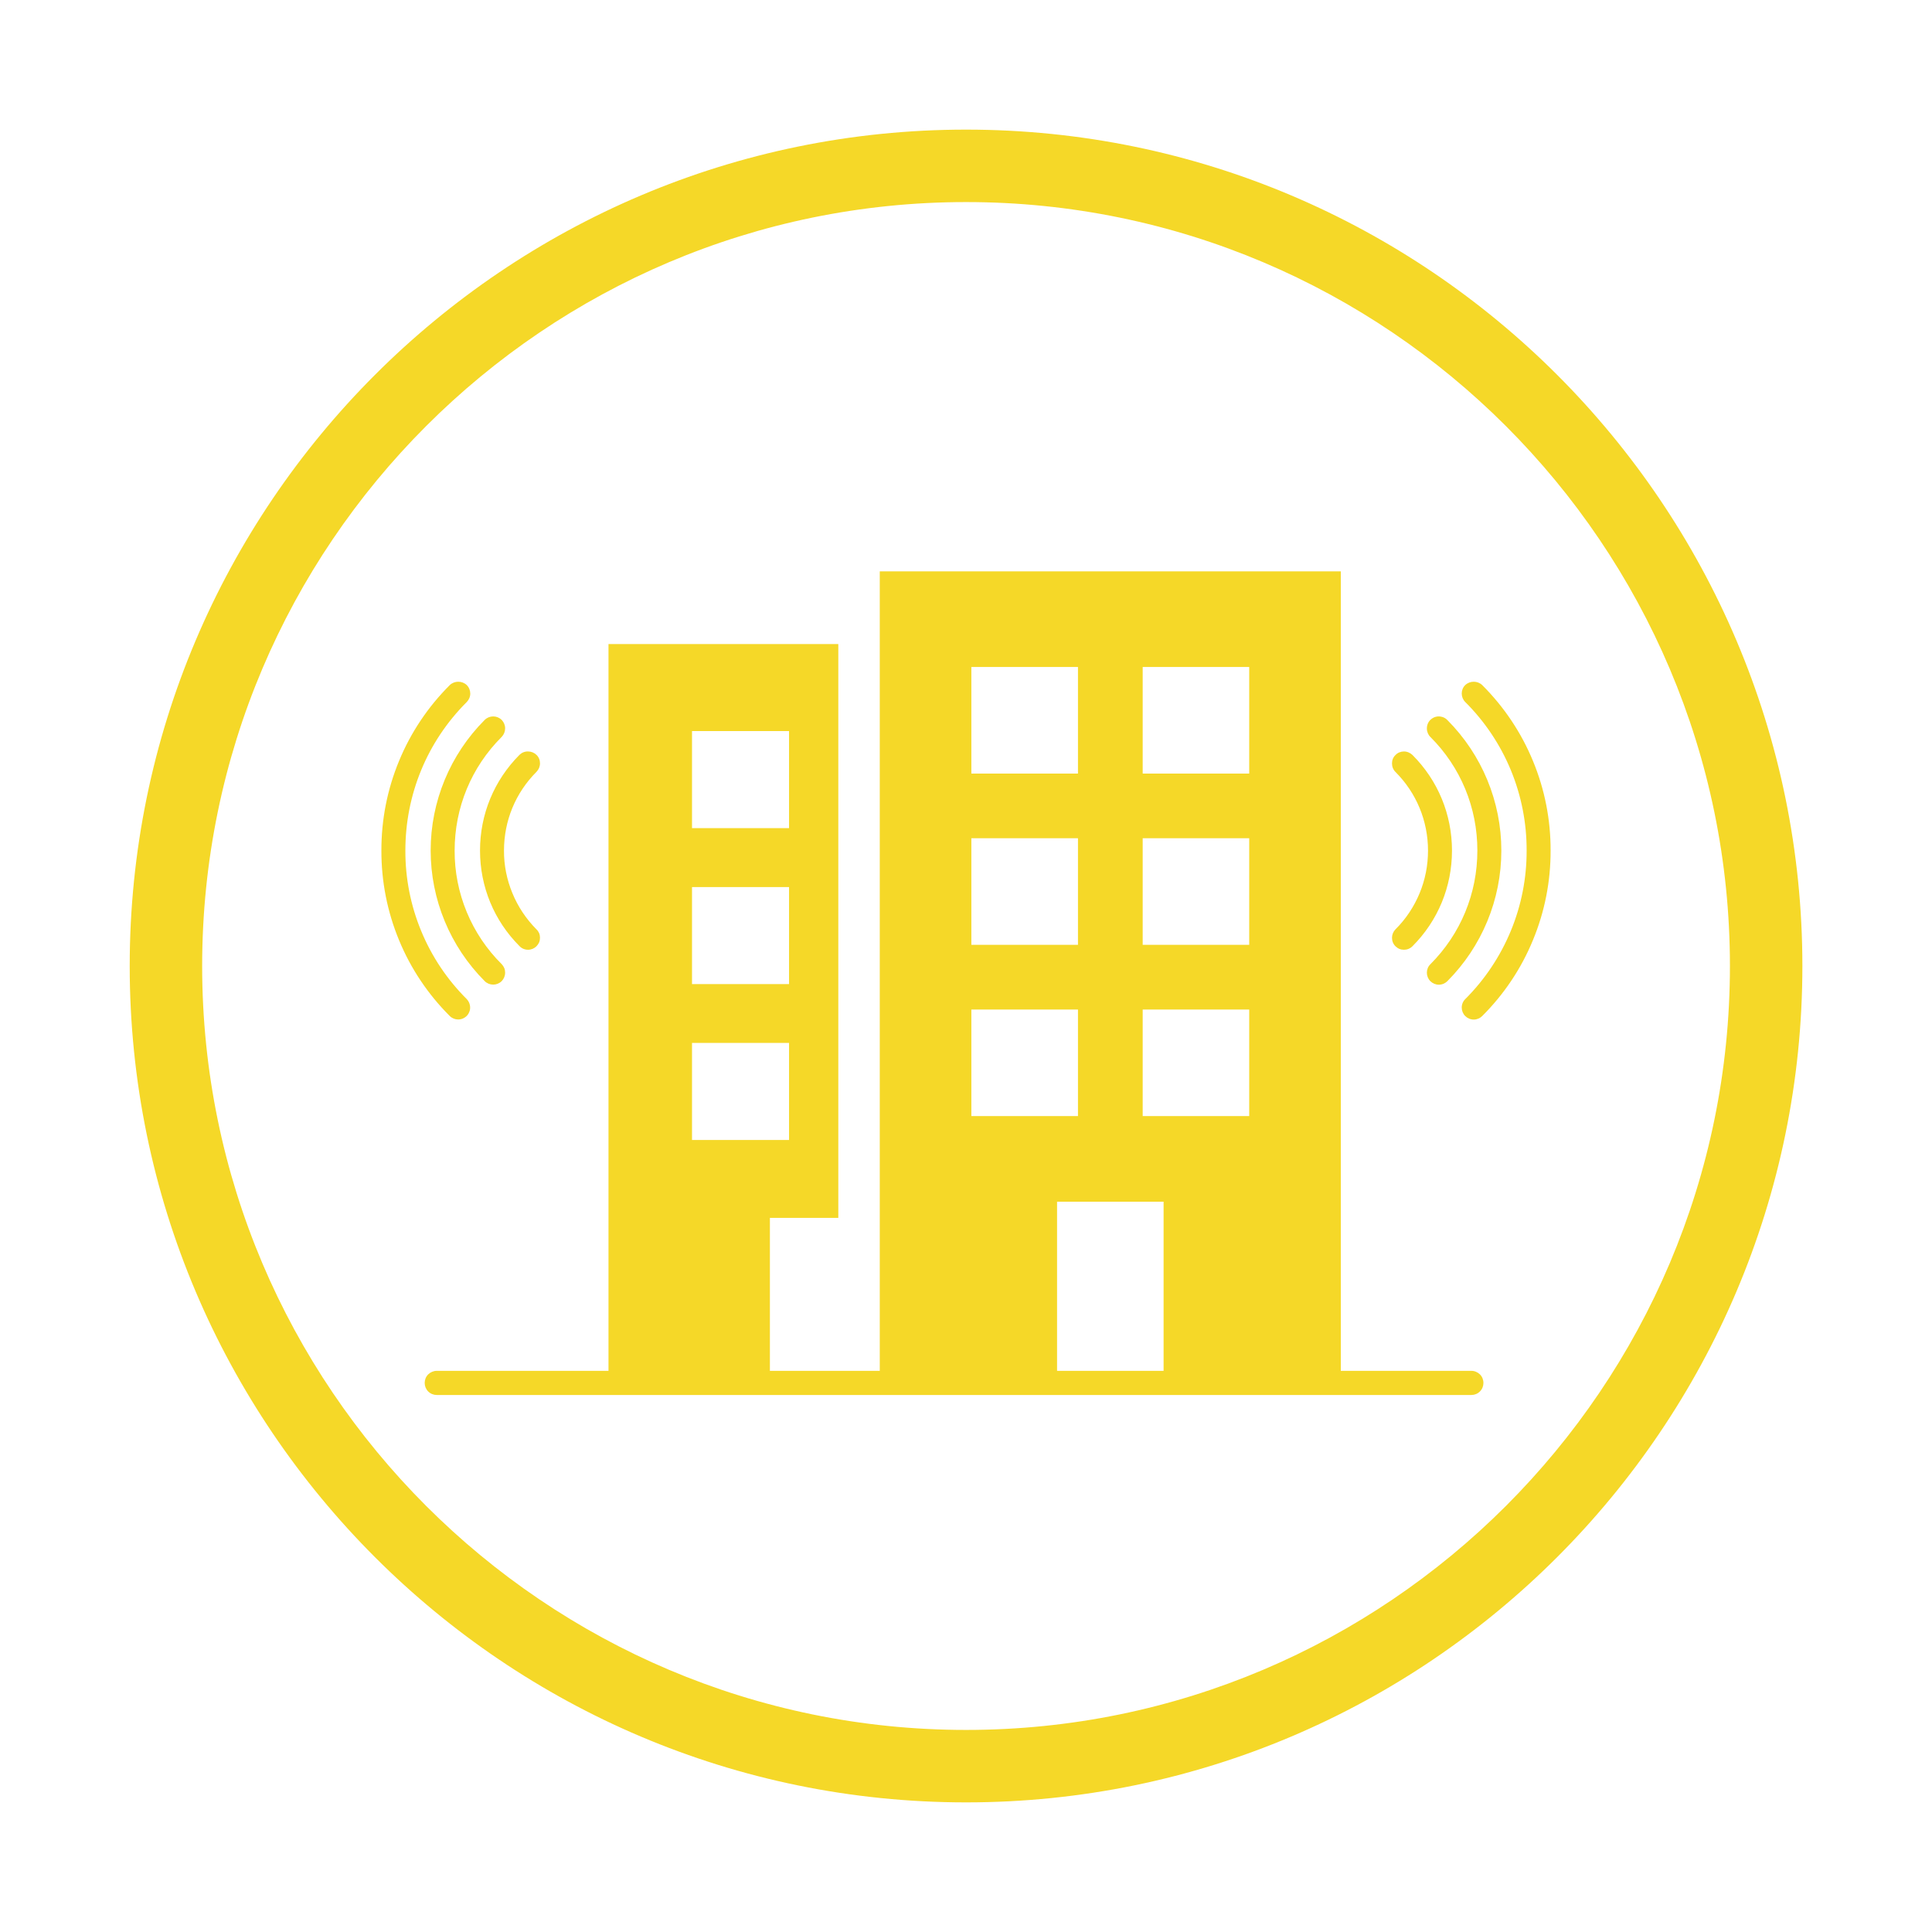 <?xml version="1.0" encoding="UTF-8"?> <svg xmlns="http://www.w3.org/2000/svg" width="22" height="22" viewBox="0 0 22 22" fill="none"><path d="M11.001 20.524C5.749 20.524 1.477 16.252 1.477 11C1.477 5.749 5.749 1.476 11.001 1.476C16.253 1.476 20.524 5.749 20.524 11C20.524 16.252 16.252 20.524 11.001 20.524ZM11.001 2.301C6.204 2.301 2.302 6.203 2.302 11C2.302 15.797 6.204 19.699 11.001 19.699C15.797 19.699 19.699 15.797 19.699 11C19.699 6.204 15.797 2.301 11.001 2.301Z" fill="#F5D828"></path><path d="M5.218 11.609C5.245 11.609 5.271 11.601 5.293 11.586C5.316 11.572 5.333 11.55 5.343 11.525C5.354 11.501 5.356 11.473 5.351 11.447C5.346 11.421 5.333 11.396 5.315 11.377C5.092 11.155 4.916 10.892 4.796 10.601C4.676 10.311 4.615 10 4.616 9.686C4.616 9.046 4.864 8.445 5.314 7.995C5.34 7.969 5.355 7.934 5.355 7.898C5.355 7.862 5.341 7.827 5.315 7.801C5.289 7.776 5.254 7.763 5.218 7.763C5.183 7.763 5.148 7.776 5.122 7.801C4.874 8.048 4.677 8.342 4.544 8.665C4.41 8.989 4.342 9.335 4.343 9.686C4.342 10.036 4.41 10.382 4.544 10.706C4.677 11.029 4.874 11.323 5.122 11.57C5.147 11.595 5.182 11.609 5.218 11.609Z" fill="#F5D828"></path><path d="M5.519 11.172C5.545 11.198 5.58 11.212 5.616 11.212C5.652 11.212 5.687 11.198 5.713 11.172C5.738 11.146 5.752 11.112 5.752 11.075C5.752 11.057 5.749 11.04 5.742 11.023C5.735 11.007 5.725 10.992 5.713 10.979C5.542 10.81 5.407 10.608 5.315 10.386C5.223 10.164 5.176 9.926 5.177 9.686C5.177 9.196 5.367 8.736 5.713 8.391C5.738 8.365 5.752 8.33 5.752 8.294C5.752 8.258 5.738 8.224 5.713 8.198C5.687 8.172 5.652 8.158 5.616 8.158C5.58 8.158 5.545 8.172 5.519 8.198C5.125 8.593 4.904 9.127 4.904 9.685C4.904 10.242 5.125 10.777 5.519 11.172Z" fill="#F5D828"></path><path d="M5.916 10.774C5.942 10.801 5.976 10.815 6.013 10.815C6.049 10.815 6.083 10.801 6.109 10.775C6.122 10.762 6.132 10.747 6.139 10.731C6.146 10.714 6.149 10.696 6.149 10.678C6.149 10.66 6.146 10.643 6.139 10.626C6.132 10.61 6.122 10.595 6.109 10.583C5.992 10.465 5.898 10.325 5.835 10.171C5.771 10.017 5.738 9.852 5.739 9.686C5.739 9.346 5.87 9.028 6.11 8.788C6.135 8.762 6.149 8.728 6.149 8.692C6.149 8.674 6.146 8.656 6.139 8.64C6.132 8.623 6.122 8.608 6.109 8.596C6.083 8.571 6.049 8.557 6.013 8.557C5.976 8.556 5.942 8.57 5.916 8.595C5.626 8.886 5.466 9.273 5.466 9.685C5.466 10.097 5.626 10.484 5.916 10.774ZM17.384 9.685C17.385 9.999 17.324 10.31 17.204 10.6C17.084 10.89 16.908 11.154 16.686 11.376C16.66 11.401 16.645 11.436 16.645 11.473C16.645 11.509 16.659 11.544 16.685 11.57C16.71 11.595 16.745 11.61 16.782 11.61C16.818 11.61 16.853 11.595 16.878 11.57C17.126 11.323 17.323 11.029 17.456 10.705C17.59 10.382 17.658 10.035 17.657 9.685C17.658 9.335 17.59 8.988 17.456 8.665C17.323 8.342 17.126 8.048 16.878 7.801C16.852 7.776 16.817 7.763 16.782 7.763C16.746 7.763 16.711 7.776 16.685 7.801C16.659 7.826 16.645 7.861 16.645 7.897C16.645 7.933 16.659 7.968 16.685 7.994C16.907 8.215 17.084 8.479 17.204 8.769C17.324 9.06 17.385 9.371 17.384 9.685Z" fill="#F5D828"></path><path d="M16.823 9.685C16.823 10.175 16.633 10.634 16.288 10.98C16.262 11.005 16.248 11.04 16.248 11.076C16.248 11.112 16.262 11.147 16.288 11.173C16.313 11.198 16.348 11.213 16.384 11.213C16.421 11.213 16.456 11.198 16.481 11.173C16.875 10.778 17.096 10.243 17.096 9.686C17.096 9.128 16.875 8.594 16.481 8.199C16.462 8.179 16.438 8.166 16.411 8.161C16.385 8.155 16.357 8.158 16.332 8.168C16.307 8.179 16.285 8.196 16.27 8.219C16.255 8.242 16.248 8.268 16.248 8.296C16.248 8.333 16.264 8.369 16.288 8.392C16.633 8.736 16.823 9.196 16.823 9.685Z" fill="#F5D828"></path><path d="M15.851 10.679C15.851 10.716 15.865 10.75 15.89 10.775C15.903 10.787 15.918 10.798 15.934 10.805C15.951 10.812 15.969 10.815 15.987 10.815C16.005 10.815 16.023 10.812 16.039 10.805C16.056 10.798 16.071 10.788 16.084 10.775C16.374 10.485 16.534 10.098 16.534 9.686C16.534 9.274 16.374 8.887 16.084 8.597C16.058 8.572 16.023 8.557 15.987 8.557C15.951 8.557 15.916 8.571 15.891 8.597C15.864 8.622 15.851 8.656 15.851 8.693C15.851 8.73 15.864 8.764 15.89 8.79C16.129 9.029 16.261 9.347 16.261 9.687C16.261 9.853 16.229 10.018 16.165 10.172C16.101 10.326 16.008 10.466 15.89 10.583C15.865 10.609 15.851 10.643 15.851 10.679Z" fill="#F5D828"></path><path d="M16.755 15.61H15.268V6.506H10.018V15.61H8.767V13.868H9.546V7.334H6.929V15.61H4.973C4.937 15.61 4.902 15.625 4.876 15.65C4.85 15.676 4.836 15.711 4.836 15.748C4.836 15.784 4.85 15.819 4.876 15.845C4.902 15.871 4.937 15.885 4.973 15.885H16.755C16.791 15.885 16.826 15.871 16.852 15.845C16.878 15.819 16.892 15.784 16.892 15.748C16.892 15.711 16.878 15.676 16.852 15.65C16.826 15.625 16.791 15.61 16.755 15.61ZM7.88 8.325H8.985V9.43H7.88V8.325ZM7.88 10.101H8.985V11.206H7.88V10.101ZM7.88 11.876H8.985V12.981H7.88V11.876ZM13.012 7.595H14.225V8.809H13.012V7.595ZM13.012 9.545H14.225V10.759H13.012V9.545ZM13.012 11.496H14.225V12.709H13.012V11.496ZM11.061 7.595H12.275V8.809H11.061V7.595ZM11.061 9.545H12.275V10.759H11.061V9.545ZM11.061 11.496H12.275V12.709H11.061V11.496ZM12.037 13.684H13.25V15.61H12.037V13.684Z" fill="#F5D828"></path></svg> 